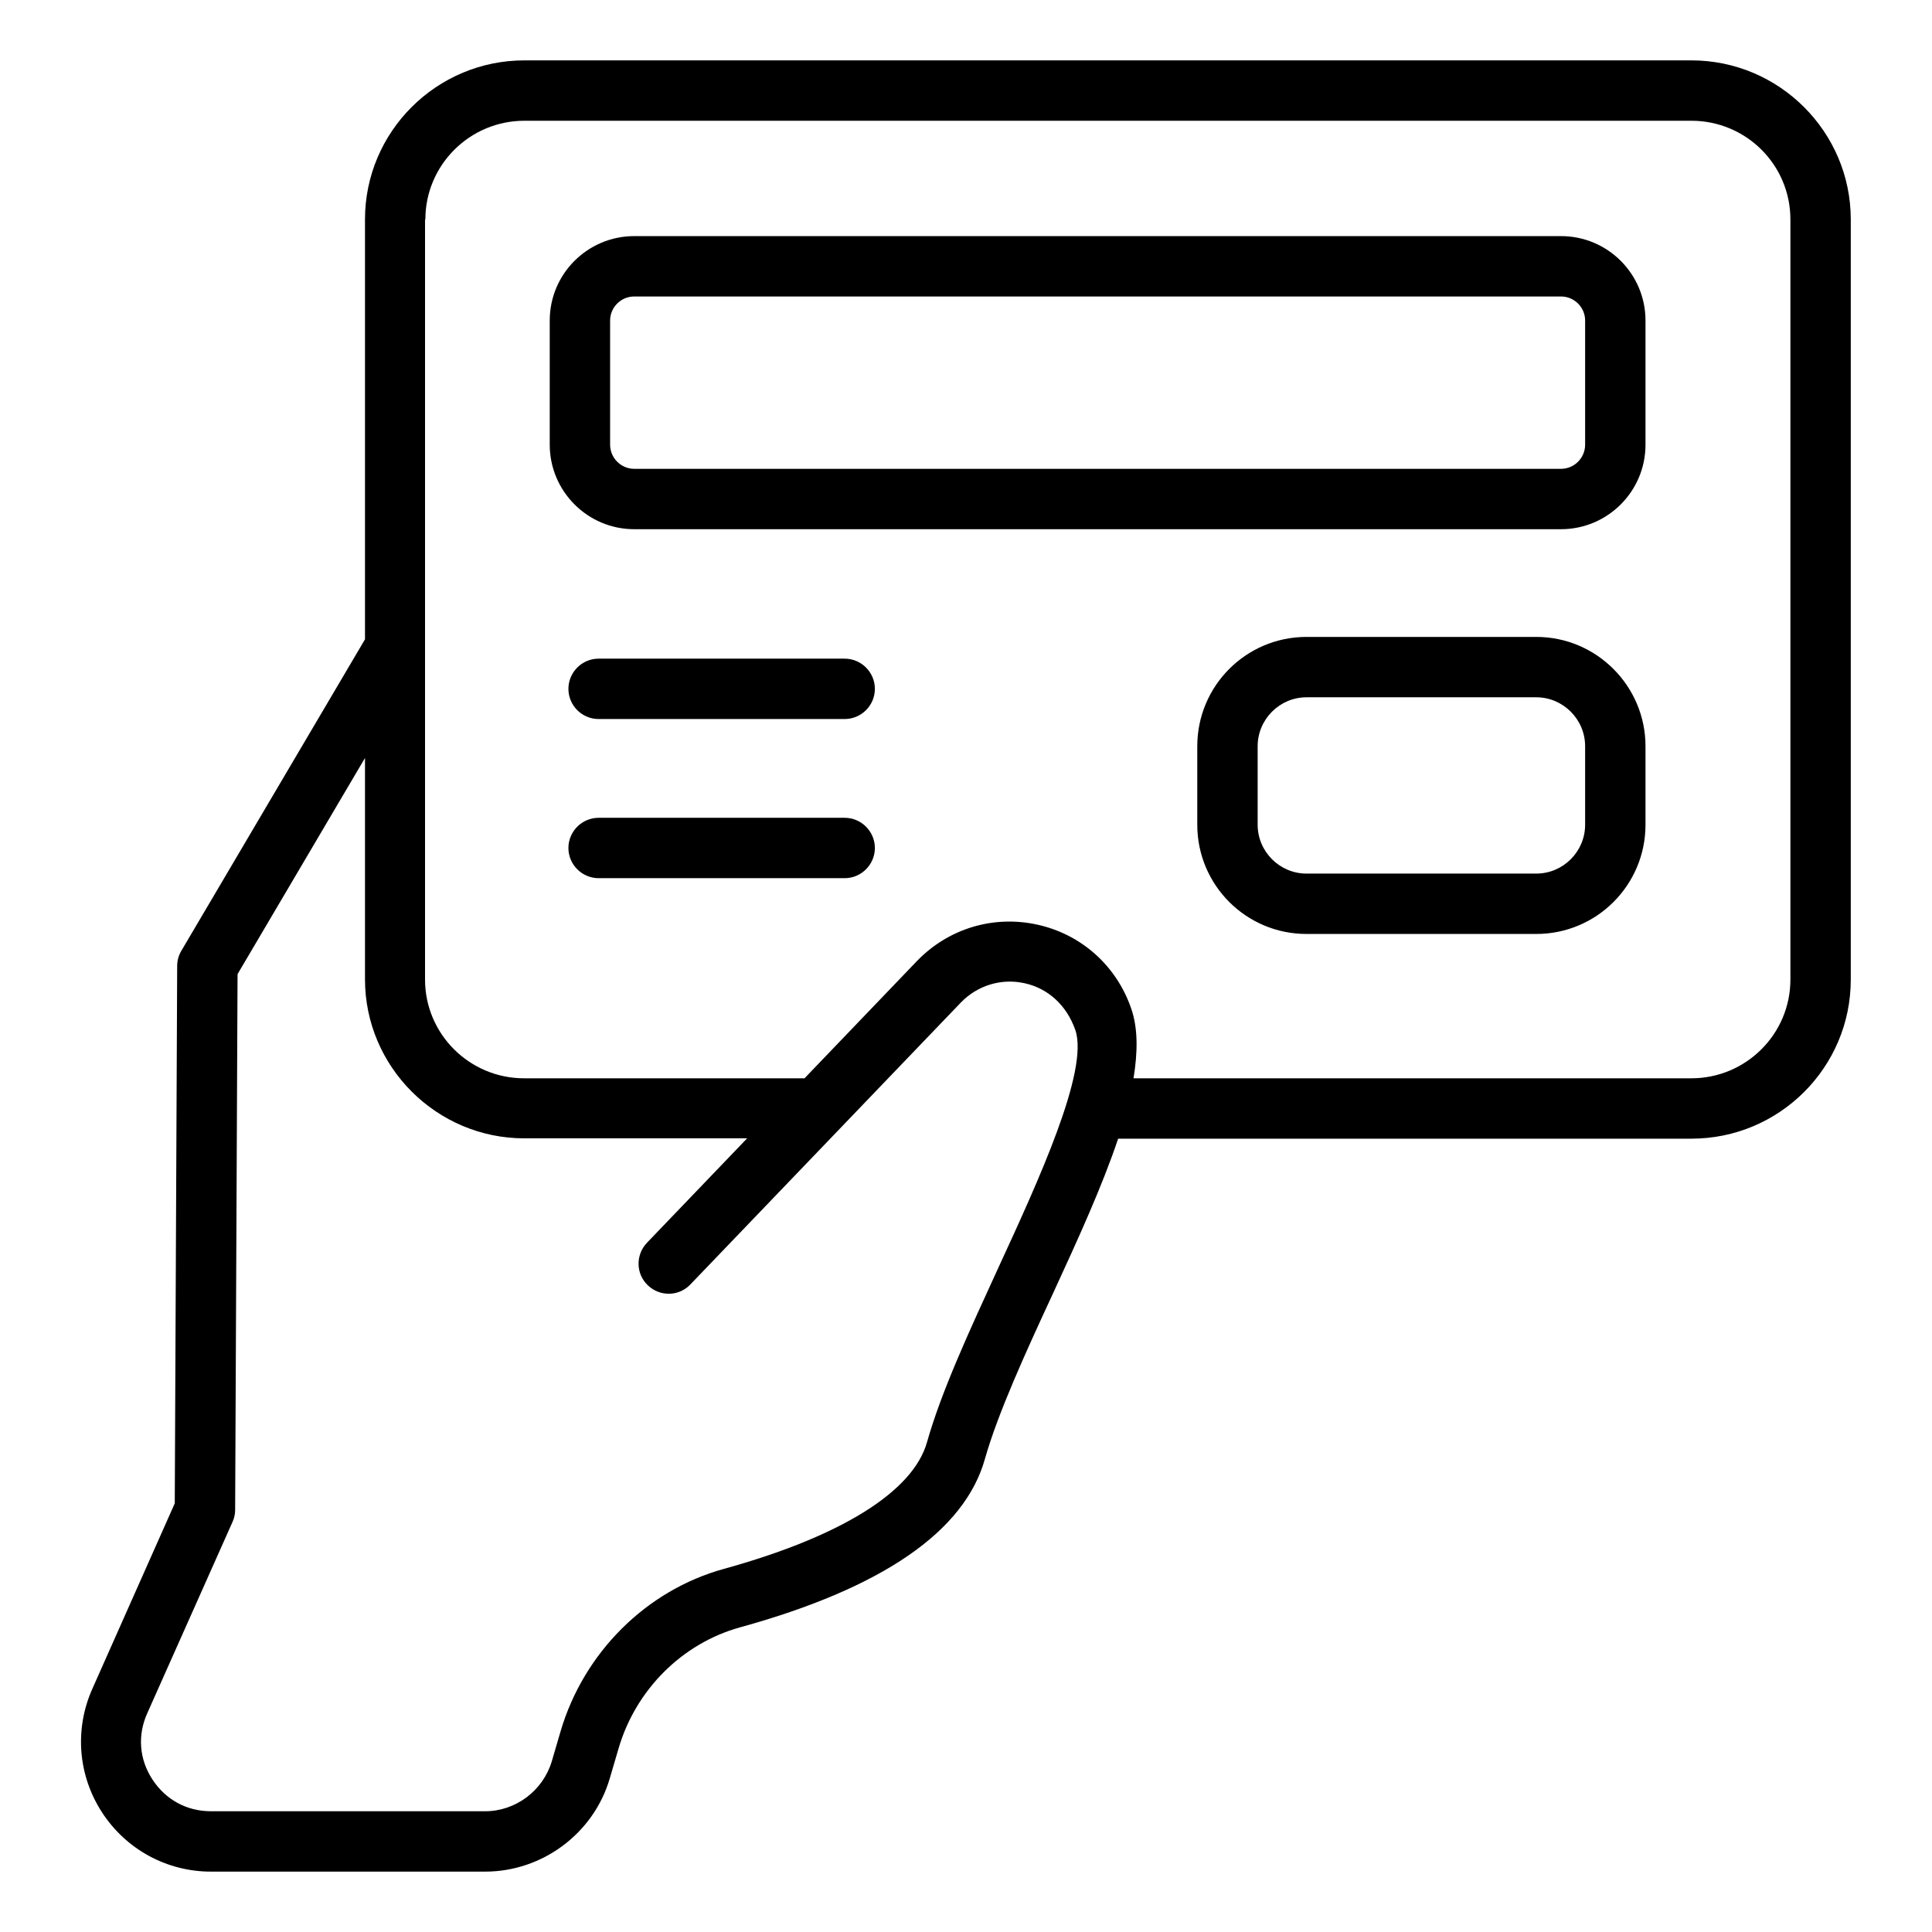 <svg width="24" height="24" viewBox="0 0 24 24" fill="none" xmlns="http://www.w3.org/2000/svg">
<path d="M2.621 23.25H6.026C6.739 23.25 7.376 22.774 7.575 22.091L7.684 21.72C7.898 20.989 8.475 20.415 9.191 20.216C10.958 19.729 11.985 19.024 12.236 18.12C12.398 17.55 12.743 16.796 13.08 16.069C13.391 15.394 13.691 14.738 13.89 14.145H21.011C22.103 14.145 22.991 13.26 22.991 12.169V2.726C22.991 1.639 22.103 0.75 21.011 0.75H6.514C5.423 0.75 4.534 1.635 4.534 2.726V7.942L2.254 11.809C2.22 11.865 2.201 11.932 2.201 11.996L2.171 18.675L1.148 20.977C0.923 21.48 0.968 22.054 1.268 22.515C1.568 22.976 2.074 23.25 2.621 23.25ZM5.284 2.726C5.284 2.051 5.835 1.5 6.514 1.5H21.011C21.69 1.5 22.241 2.047 22.241 2.726V12.169C22.241 12.844 21.69 13.395 21.011 13.395H14.081C14.134 13.069 14.138 12.773 14.051 12.525C13.868 11.996 13.433 11.606 12.885 11.486C12.338 11.366 11.779 11.535 11.389 11.94L9.994 13.395H6.51C5.831 13.395 5.28 12.844 5.28 12.169V2.726H5.284ZM1.83 21.281L2.888 18.907C2.91 18.859 2.921 18.81 2.921 18.758L2.951 12.101L4.534 9.416V12.165C4.534 13.252 5.423 14.141 6.514 14.141H9.281L8.036 15.439C7.894 15.589 7.898 15.825 8.048 15.967C8.198 16.11 8.434 16.106 8.576 15.956L11.936 12.454C12.143 12.24 12.439 12.15 12.728 12.214C13.016 12.277 13.249 12.484 13.358 12.795C13.53 13.297 12.904 14.659 12.401 15.75C12.038 16.541 11.693 17.288 11.516 17.914C11.344 18.529 10.448 19.087 8.993 19.489C8.029 19.755 7.253 20.527 6.964 21.506L6.855 21.878C6.746 22.245 6.405 22.5 6.026 22.5H2.621C2.321 22.5 2.059 22.358 1.894 22.106C1.729 21.855 1.706 21.555 1.83 21.281ZM7.879 6.574H19.391C19.969 6.574 20.441 6.105 20.441 5.524V3.982C20.441 3.405 19.973 2.933 19.391 2.933H7.879C7.301 2.933 6.829 3.401 6.829 3.982V5.524C6.829 6.101 7.298 6.574 7.879 6.574ZM7.579 3.982C7.579 3.817 7.714 3.683 7.879 3.683H19.391C19.556 3.683 19.691 3.817 19.691 3.982V5.524C19.691 5.689 19.556 5.824 19.391 5.824H7.879C7.714 5.824 7.579 5.689 7.579 5.524V3.982ZM19.084 7.912H16.23C15.48 7.912 14.873 8.52 14.873 9.27V10.245C14.873 10.995 15.48 11.602 16.23 11.602H19.084C19.834 11.602 20.441 10.995 20.441 10.245V9.27C20.441 8.524 19.834 7.912 19.084 7.912ZM19.691 10.245C19.691 10.579 19.418 10.852 19.084 10.852H16.23C15.896 10.852 15.623 10.579 15.623 10.245V9.27C15.623 8.936 15.896 8.662 16.23 8.662H19.084C19.418 8.662 19.691 8.936 19.691 9.27V10.245ZM10.868 8.557C10.868 8.764 10.699 8.932 10.493 8.932H7.436C7.23 8.932 7.061 8.764 7.061 8.557C7.061 8.351 7.23 8.182 7.436 8.182H10.493C10.699 8.182 10.868 8.351 10.868 8.557ZM10.868 10.534C10.868 10.74 10.699 10.909 10.493 10.909H7.436C7.23 10.909 7.061 10.74 7.061 10.534C7.061 10.328 7.23 10.159 7.436 10.159H10.493C10.699 10.159 10.868 10.328 10.868 10.534Z" fill="black"/>
</svg>
